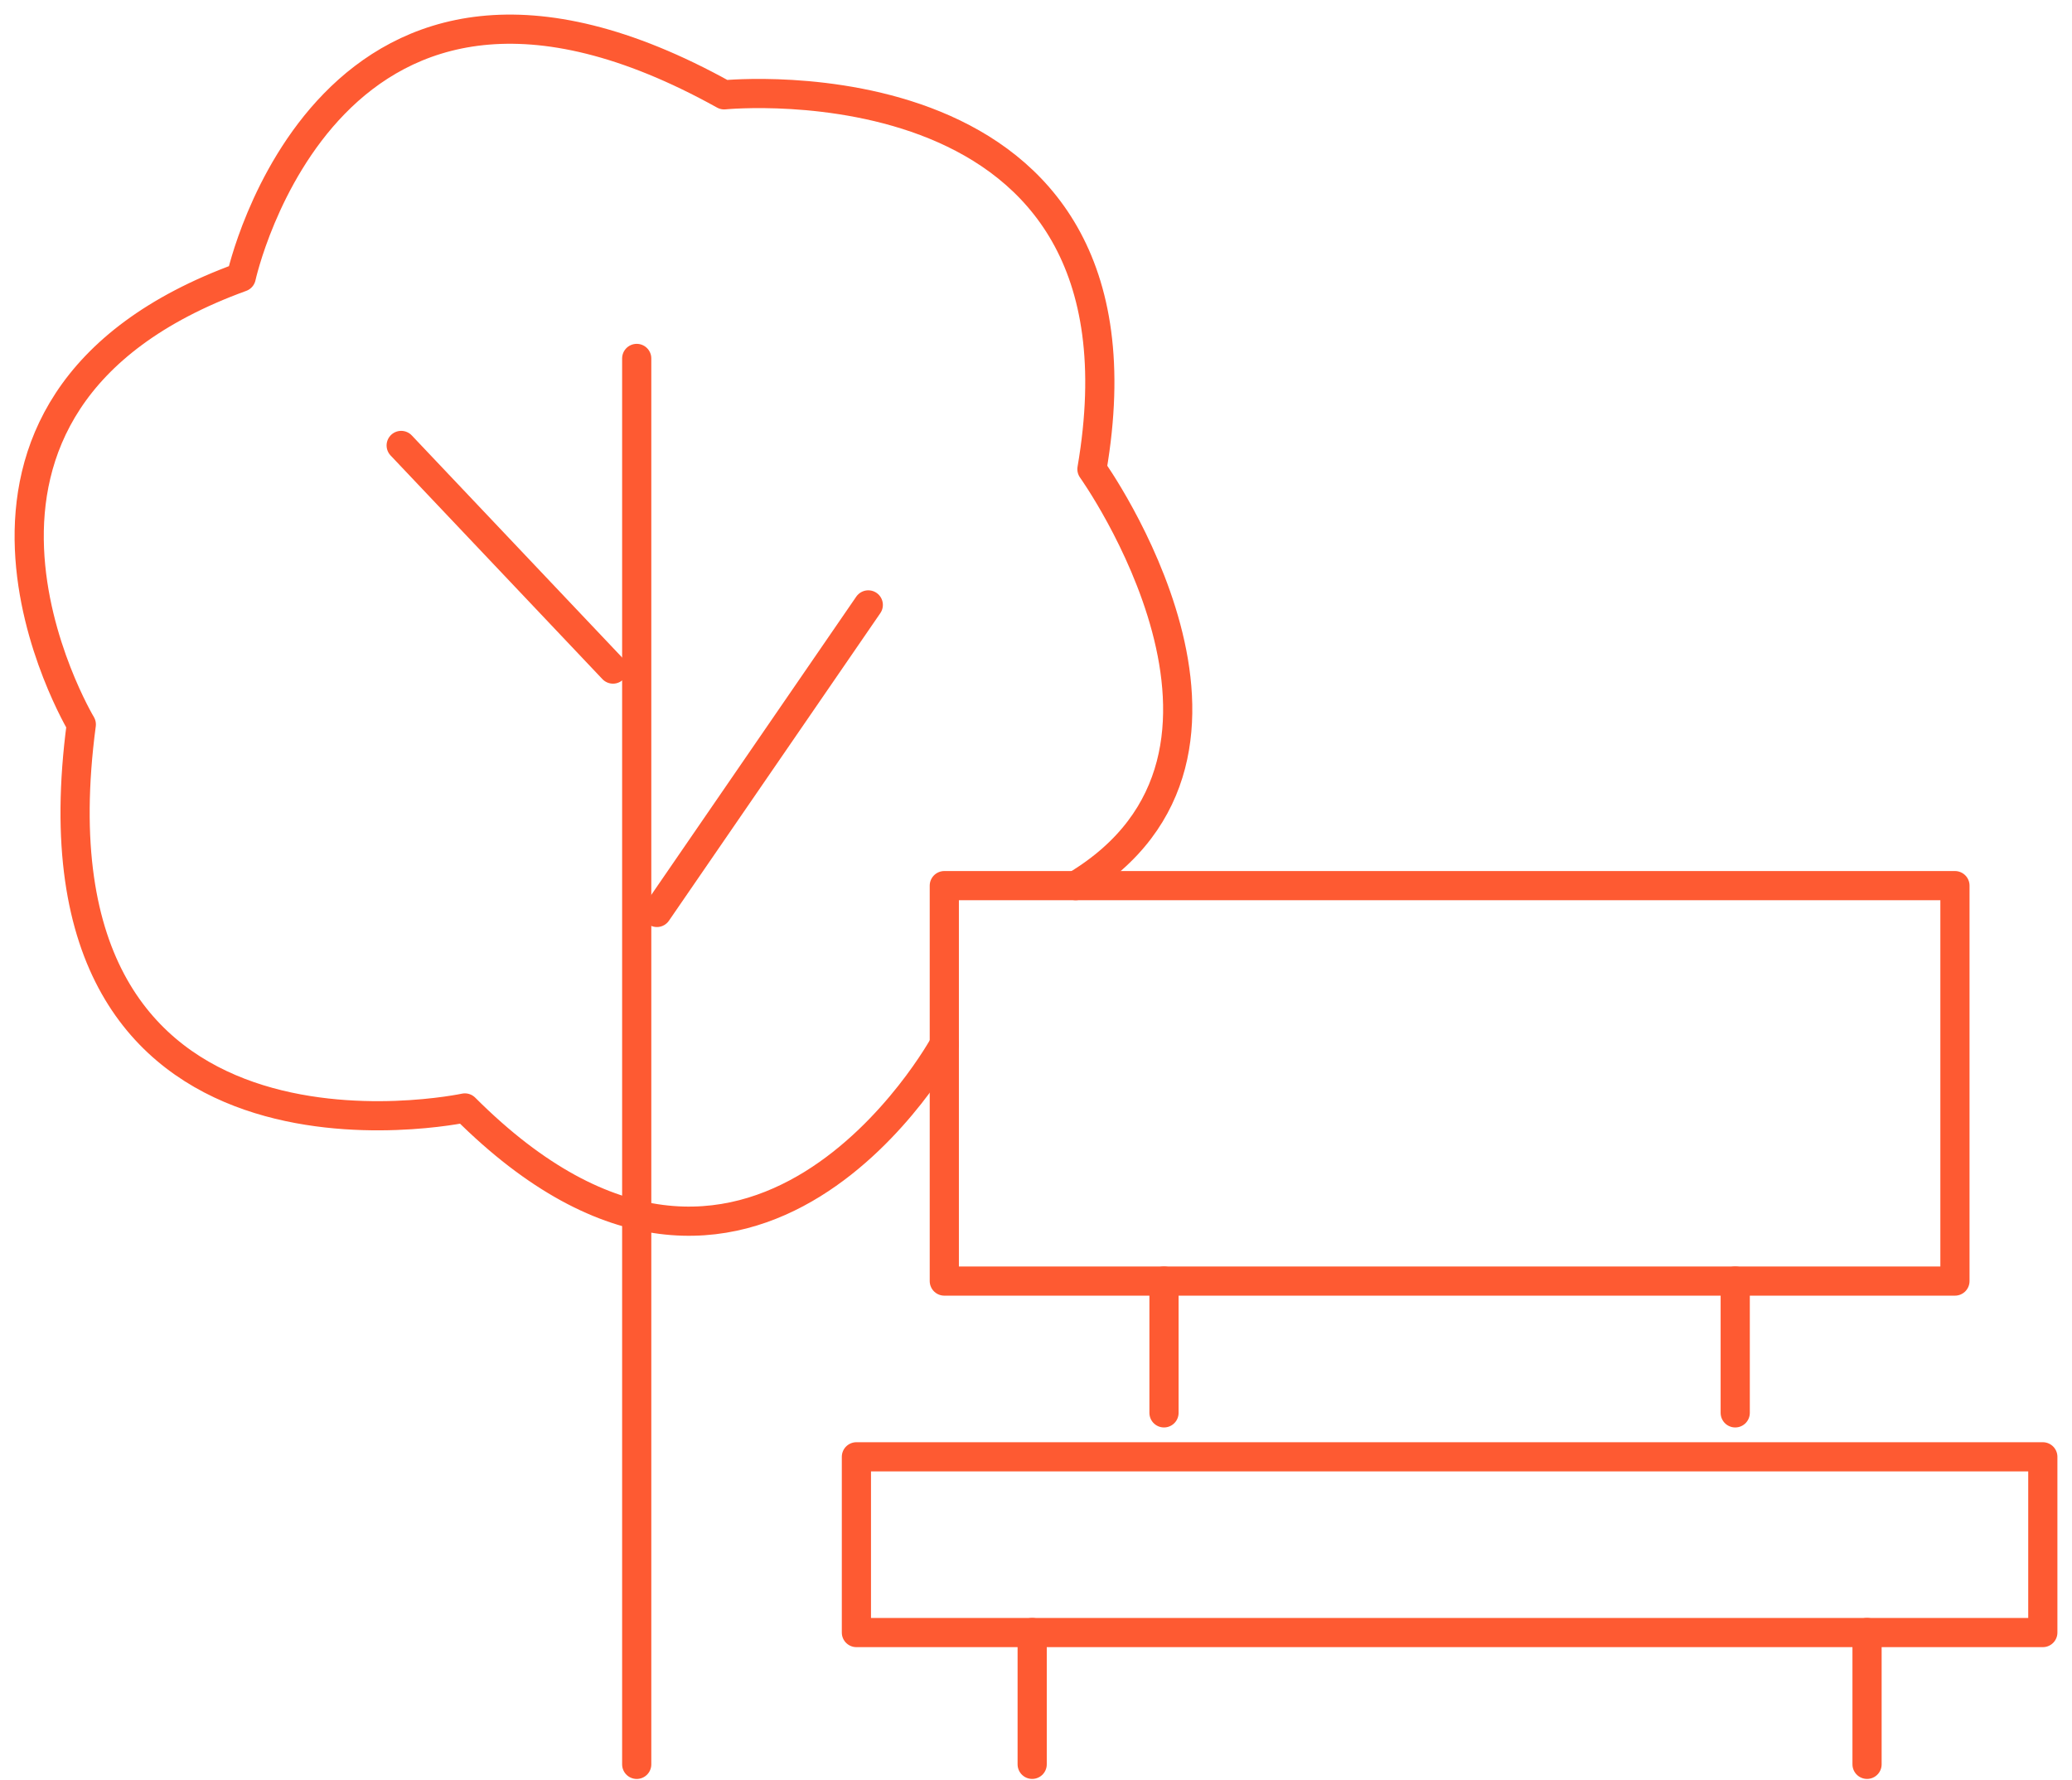 <svg width="71" height="61" viewBox="0 0 71 61" fill="none" xmlns="http://www.w3.org/2000/svg">
<g id="Group 294">
<path id="Vector" d="M66.989 30.352H32.358V43.904H66.989V30.352Z" stroke="#FE5A32" stroke-linecap="round" stroke-linejoin="round"/>
<path id="Vector_2" d="M70 49.927H29.346V55.95H70V49.927Z" stroke="#FE5A32" stroke-linecap="round" stroke-linejoin="round"/>
<path id="Vector_3" d="M39.886 43.904V48.421" stroke="#FE5A32" stroke-linecap="round" stroke-linejoin="round"/>
<path id="Vector_4" d="M59.46 48.421V43.904" stroke="#FE5A32" stroke-linecap="round" stroke-linejoin="round"/>
<path id="Vector_5" d="M21.818 60.467V12.284" stroke="#FE5A32" stroke-linecap="round" stroke-linejoin="round"/>
<path id="Vector_6" d="M13.747 15.266L21.005 22.93" stroke="#FE5A32" stroke-linecap="round" stroke-linejoin="round"/>
<path id="Vector_7" d="M29.753 20.731L22.51 31.271" stroke="#FE5A32" stroke-linecap="round" stroke-linejoin="round"/>
<path id="Vector_8" d="M32.358 35.788C32.358 35.788 25.793 47.834 15.93 37.971C15.93 37.971 0.602 41.254 2.786 24.827C2.786 24.827 -3.779 13.88 8.266 9.499C8.266 9.499 11.263 -4.279 24.814 3.25C24.814 3.25 39.871 1.744 37.417 16.078C37.417 16.078 44.388 25.835 36.859 30.352" stroke="#FE5A32" stroke-linecap="round" stroke-linejoin="round"/>
<path id="Vector_9" d="M63.977 55.949V60.466" stroke="#FE5A32" stroke-linecap="round" stroke-linejoin="round"/>
<path id="Vector_10" d="M35.369 55.949V60.466" stroke="#FE5A32" stroke-linecap="round" stroke-linejoin="round"/>
</g>
</svg>
